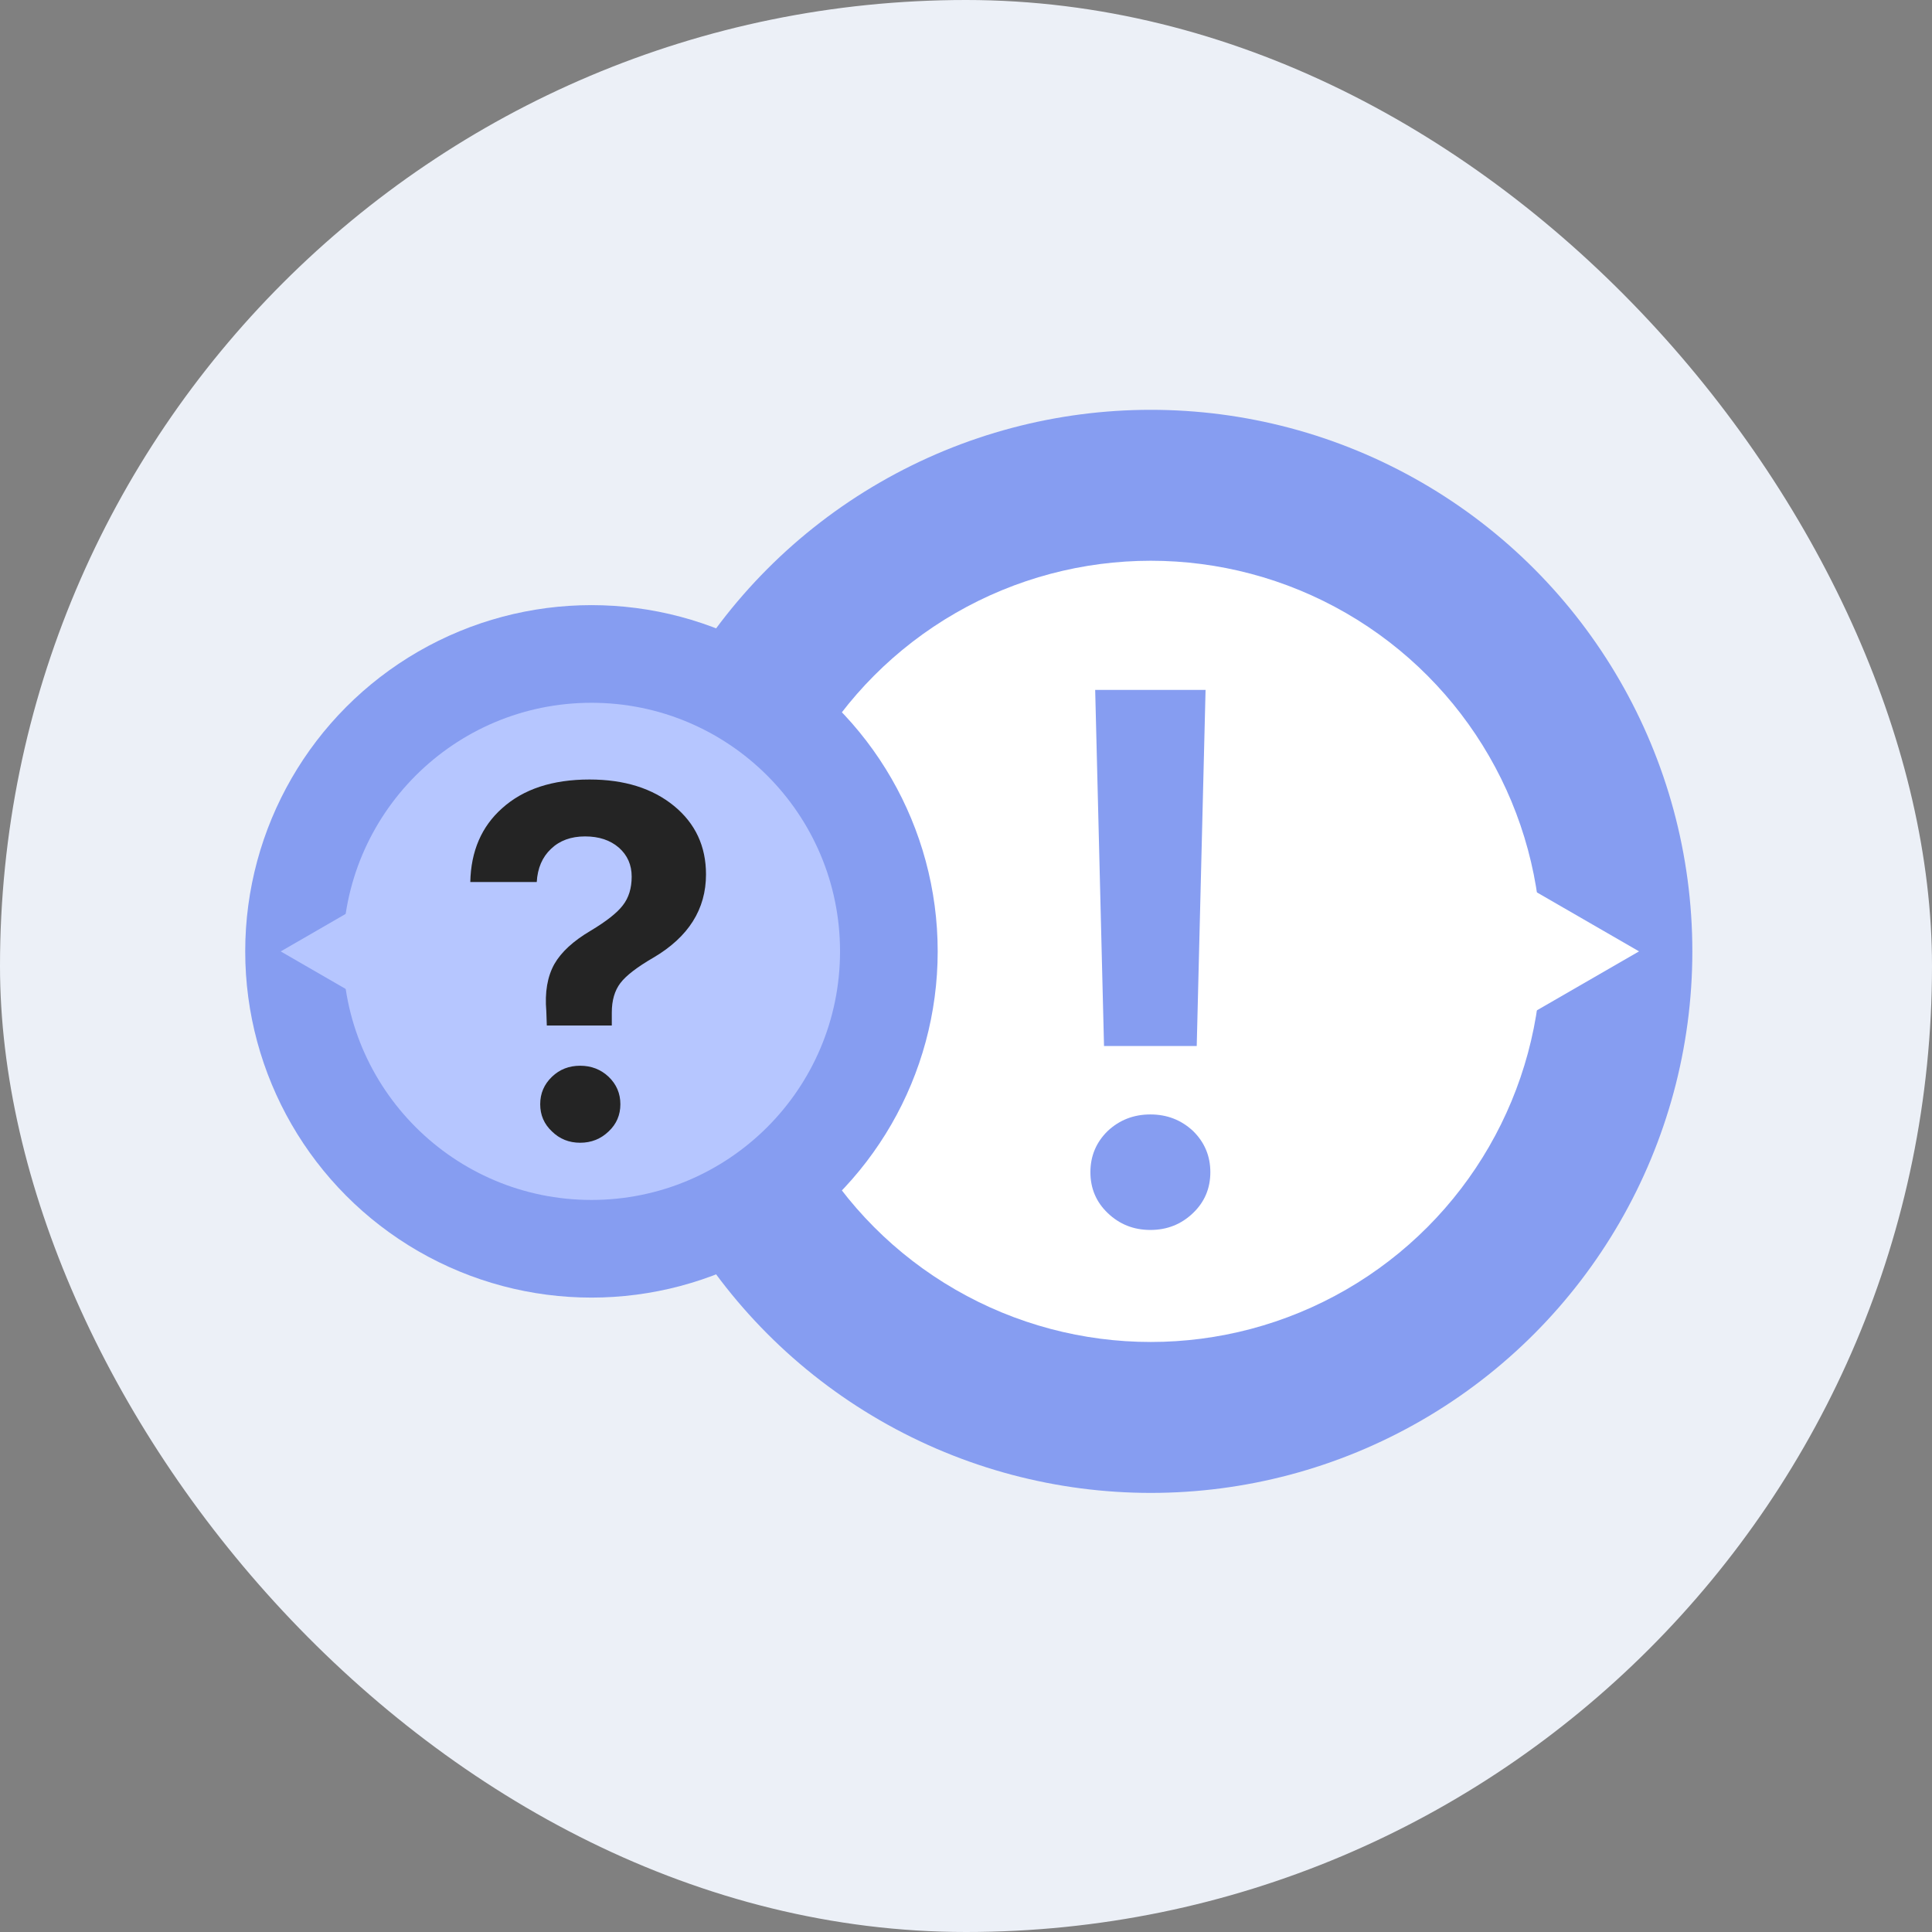 <?xml version="1.0" encoding="UTF-8"?> <svg xmlns="http://www.w3.org/2000/svg" width="66" height="66" viewBox="0 0 66 66" fill="none"><rect x="0" y="0" width="66" height="66" fill="#808080" stroke="none"/><rect width="66" height="66" rx="33" fill="#ECF0F7"></rect><circle cx="18.5" cy="18.5" r="18.5" transform="matrix(-1 0 0 1 57.813 14)" fill="#869DF1"></circle><circle cx="13.344" cy="13.344" r="13.344" transform="matrix(-1 0 0 1 52.656 19.156)" fill="white"></circle><path d="M55.992 32.5L50.988 29.611L50.988 35.389L55.992 32.5Z" fill="white"></path><circle cx="20.205" cy="32.5" r="11.828" fill="#869DF1"></circle><circle cx="20.205" cy="32.5" r="8.492" fill="#B6C6FF"></circle><path d="M9.59 32.502L12.774 30.663L12.774 34.341L9.59 32.502Z" fill="#B6C6FF"></path><path d="M16.066 30.131C16.088 29.075 16.451 28.235 17.155 27.609C17.881 26.956 18.875 26.629 20.138 26.629C21.328 26.629 22.291 26.93 23.028 27.534C23.755 28.131 24.118 28.911 24.118 29.871C24.118 31.061 23.52 32.008 22.325 32.712C21.766 33.036 21.389 33.326 21.193 33.583C20.998 33.84 20.9 34.175 20.9 34.589V35.033H18.68L18.663 34.547C18.607 33.899 18.699 33.36 18.94 32.93C19.174 32.522 19.585 32.145 20.171 31.799C20.713 31.474 21.082 31.184 21.277 30.927C21.478 30.67 21.579 30.343 21.579 29.947C21.579 29.545 21.434 29.215 21.143 28.958C20.847 28.701 20.462 28.573 19.987 28.573C19.506 28.573 19.118 28.715 18.822 29C18.526 29.279 18.364 29.656 18.336 30.131H16.066ZM19.819 39.038C19.439 39.038 19.118 38.909 18.856 38.652C18.588 38.401 18.454 38.091 18.454 37.722C18.454 37.353 18.588 37.041 18.856 36.784C19.118 36.532 19.439 36.407 19.819 36.407C20.199 36.407 20.523 36.532 20.791 36.784C21.059 37.041 21.193 37.353 21.193 37.722C21.193 38.091 21.059 38.401 20.791 38.652C20.523 38.909 20.199 39.038 19.819 39.038Z" fill="#242424"></path><path d="M41.184 23.568L40.882 35.733H37.715L37.413 23.568H41.184ZM39.298 42.017C38.729 42.017 38.243 41.825 37.841 41.439C37.447 41.062 37.25 40.597 37.25 40.044C37.25 39.491 37.447 39.022 37.841 38.636C38.243 38.26 38.729 38.071 39.298 38.071C39.868 38.071 40.354 38.26 40.756 38.636C41.15 39.022 41.347 39.491 41.347 40.044C41.347 40.597 41.15 41.062 40.756 41.439C40.354 41.825 39.868 42.017 39.298 42.017Z" fill="#869DF1"></path></svg> 
